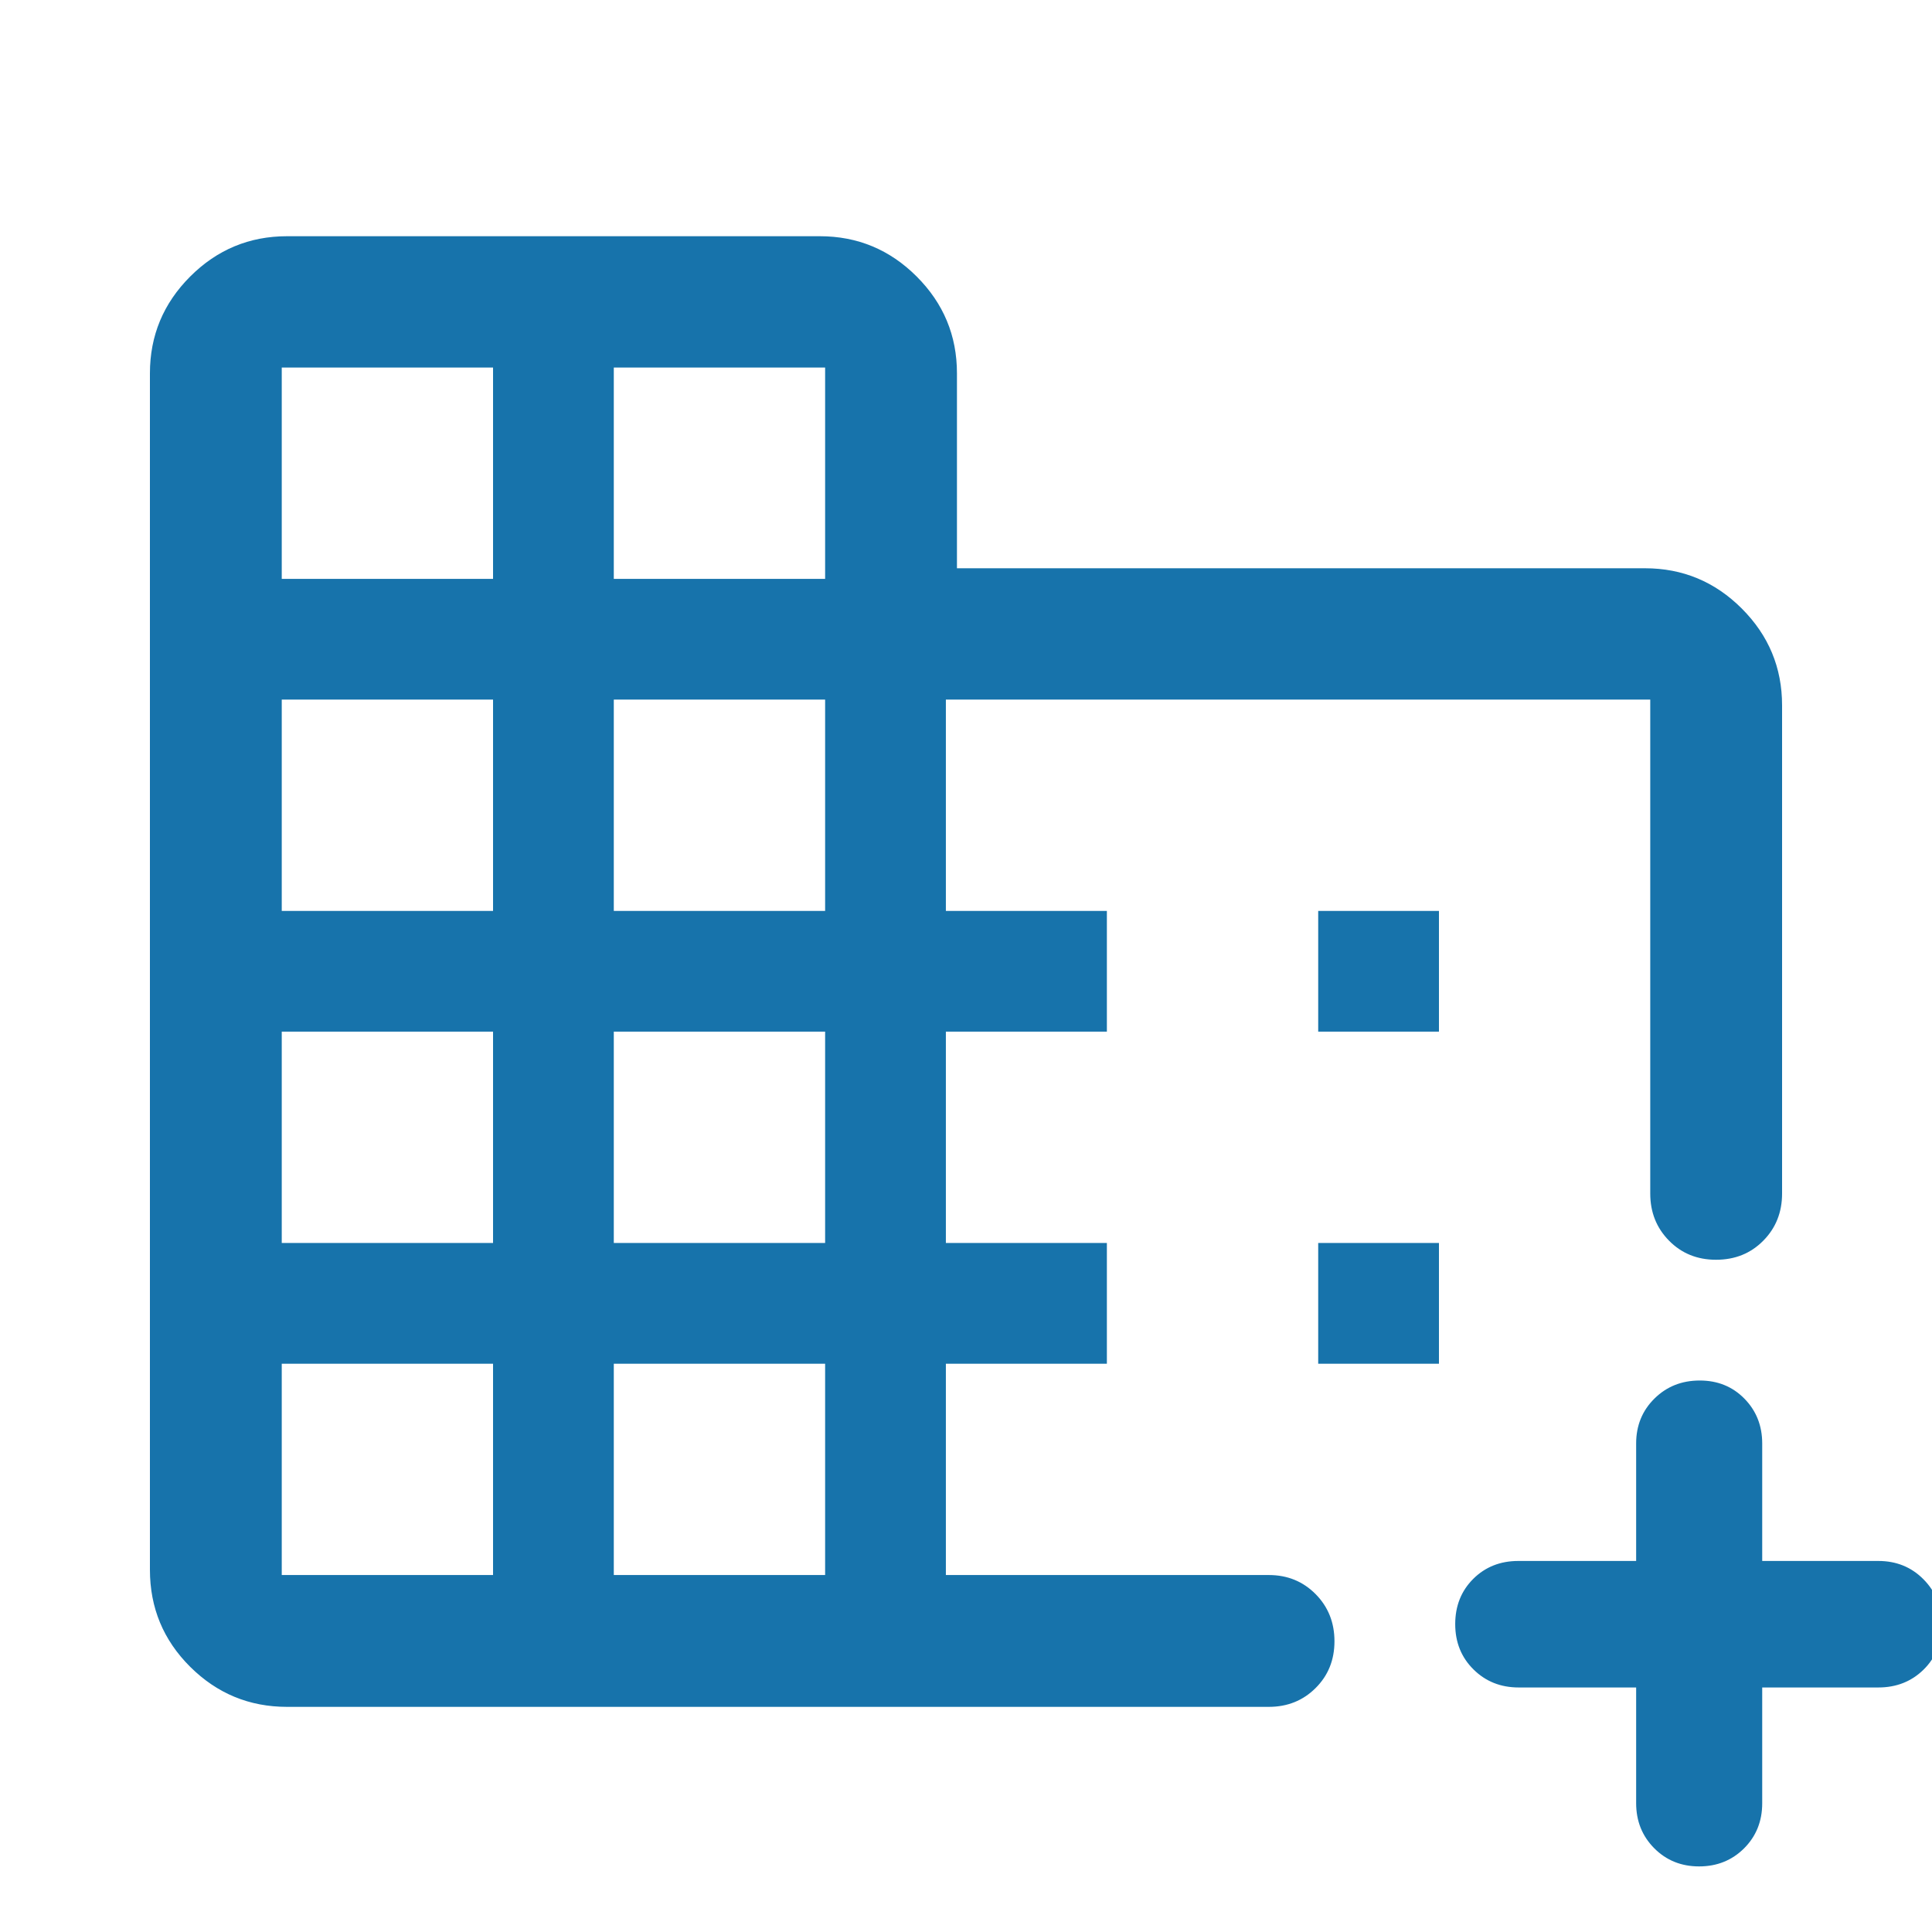<svg width="60" height="60" viewBox="0 0 60 60" fill="none" xmlns="http://www.w3.org/2000/svg">
<path d="M8.914 53.008C7.744 53.008 6.741 52.594 5.907 51.765C5.073 50.936 4.656 49.931 4.656 48.75V11.594C4.656 10.423 5.073 9.421 5.907 8.587C6.741 7.753 7.744 7.336 8.914 7.336H25.461C26.631 7.336 27.634 7.753 28.468 8.587C29.302 9.421 29.719 10.423 29.719 11.594V17.648H51.086C52.257 17.648 53.259 18.065 54.093 18.899C54.927 19.733 55.344 20.735 55.344 21.906V37.068C55.344 37.65 55.149 38.138 54.759 38.532C54.37 38.926 53.881 39.123 53.293 39.123C52.709 39.123 52.222 38.925 51.834 38.531C51.445 38.136 51.25 37.649 51.25 37.068V21.727H29.375V28.289H34.375V32.039H29.375V38.602H34.375V42.352H29.375V48.914H39.404C39.981 48.914 40.466 49.112 40.857 49.506C41.248 49.901 41.443 50.389 41.443 50.972C41.443 51.551 41.248 52.036 40.857 52.424C40.466 52.814 39.981 53.008 39.404 53.008H8.914ZM8.75 48.914H15.312V42.352H8.75V48.914ZM8.75 38.602H15.312V32.039H8.75V38.602ZM8.75 28.289H15.312V21.727H8.75V28.289ZM8.75 17.977H15.312V11.414H8.75V17.977ZM19.062 48.914H25.625V42.352H19.062V48.914ZM19.062 38.602H25.625V32.039H19.062V38.602ZM19.062 28.289H25.625V21.727H19.062V28.289ZM19.062 17.977H25.625V11.414H19.062V17.977ZM52.767 57.963C52.212 57.963 51.748 57.775 51.374 57.399C51 57.022 50.812 56.556 50.812 55.999V52.406H47.164C46.605 52.406 46.136 52.219 45.759 51.844C45.382 51.47 45.193 51.002 45.193 50.438C45.193 49.875 45.379 49.407 45.751 49.035C46.124 48.663 46.591 48.477 47.153 48.477H50.812V44.828C50.812 44.273 51.002 43.808 51.38 43.434C51.758 43.06 52.227 42.873 52.787 42.873C53.342 42.873 53.804 43.06 54.173 43.435C54.542 43.81 54.727 44.275 54.727 44.829V48.477H58.334C58.891 48.477 59.358 48.666 59.734 49.045C60.111 49.424 60.299 49.893 60.299 50.453C60.299 51.021 60.111 51.489 59.734 51.856C59.358 52.223 58.891 52.406 58.334 52.406H54.727V56.003C54.727 56.561 54.539 57.027 54.164 57.402C53.788 57.776 53.322 57.963 52.767 57.963ZM40.938 32.039V28.289H44.688V32.039H40.938ZM40.938 42.352V38.602H44.688V42.352H40.938Z" fill="#1773AB"/>
</svg>
